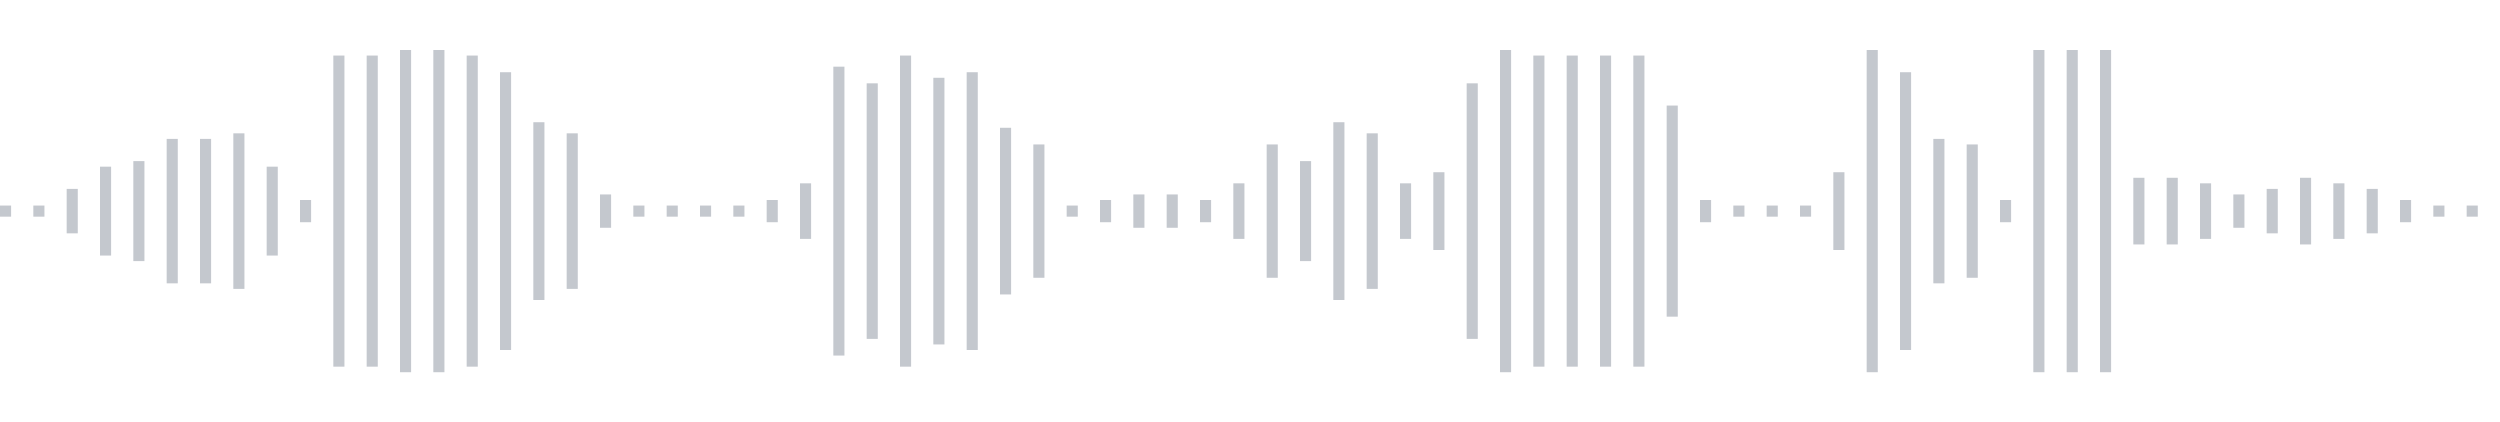 <svg xmlns="http://www.w3.org/2000/svg" xmlns:xlink="http://www.w3/org/1999/xlink" viewBox="0 0 225 38" preserveAspectRatio="none" width="100%" height="100%" fill="#C4C8CE"><g id="waveform-be7f71e6-463b-4de5-88d3-323af2f22ee3"><rect x="0" y="18.5" width="1" height="1"/><rect x="3" y="18.5" width="1" height="1"/><rect x="6" y="17.0" width="1" height="4"/><rect x="9" y="15.0" width="1" height="8"/><rect x="12" y="14.5" width="1" height="9"/><rect x="15" y="12.5" width="1" height="13"/><rect x="18" y="12.5" width="1" height="13"/><rect x="21" y="12.0" width="1" height="14"/><rect x="24" y="15.0" width="1" height="8"/><rect x="27" y="18.0" width="1" height="2"/><rect x="30" y="5.0" width="1" height="28"/><rect x="33" y="5.0" width="1" height="28"/><rect x="36" y="4.5" width="1" height="29"/><rect x="39" y="4.5" width="1" height="29"/><rect x="42" y="5.0" width="1" height="28"/><rect x="45" y="6.5" width="1" height="25"/><rect x="48" y="11.0" width="1" height="16"/><rect x="51" y="12.0" width="1" height="14"/><rect x="54" y="17.5" width="1" height="3"/><rect x="57" y="18.5" width="1" height="1"/><rect x="60" y="18.5" width="1" height="1"/><rect x="63" y="18.5" width="1" height="1"/><rect x="66" y="18.5" width="1" height="1"/><rect x="69" y="18.0" width="1" height="2"/><rect x="72" y="16.5" width="1" height="5"/><rect x="75" y="6.0" width="1" height="26"/><rect x="78" y="7.5" width="1" height="23"/><rect x="81" y="5.0" width="1" height="28"/><rect x="84" y="7.0" width="1" height="24"/><rect x="87" y="6.5" width="1" height="25"/><rect x="90" y="11.5" width="1" height="15"/><rect x="93" y="13.0" width="1" height="12"/><rect x="96" y="18.5" width="1" height="1"/><rect x="99" y="18.0" width="1" height="2"/><rect x="102" y="17.5" width="1" height="3"/><rect x="105" y="17.5" width="1" height="3"/><rect x="108" y="18.0" width="1" height="2"/><rect x="111" y="16.5" width="1" height="5"/><rect x="114" y="13.0" width="1" height="12"/><rect x="117" y="14.5" width="1" height="9"/><rect x="120" y="11.0" width="1" height="16"/><rect x="123" y="12.0" width="1" height="14"/><rect x="126" y="16.5" width="1" height="5"/><rect x="129" y="15.5" width="1" height="7"/><rect x="132" y="7.5" width="1" height="23"/><rect x="135" y="4.5" width="1" height="29"/><rect x="138" y="5.0" width="1" height="28"/><rect x="141" y="5.0" width="1" height="28"/><rect x="144" y="5.0" width="1" height="28"/><rect x="147" y="5.0" width="1" height="28"/><rect x="150" y="9.5" width="1" height="19"/><rect x="153" y="18.0" width="1" height="2"/><rect x="156" y="18.5" width="1" height="1"/><rect x="159" y="18.5" width="1" height="1"/><rect x="162" y="18.5" width="1" height="1"/><rect x="165" y="15.5" width="1" height="7"/><rect x="168" y="4.5" width="1" height="29"/><rect x="171" y="6.5" width="1" height="25"/><rect x="174" y="12.5" width="1" height="13"/><rect x="177" y="13.0" width="1" height="12"/><rect x="180" y="18.0" width="1" height="2"/><rect x="183" y="4.5" width="1" height="29"/><rect x="186" y="4.5" width="1" height="29"/><rect x="189" y="4.5" width="1" height="29"/><rect x="192" y="16.0" width="1" height="6"/><rect x="195" y="16.0" width="1" height="6"/><rect x="198" y="16.5" width="1" height="5"/><rect x="201" y="17.5" width="1" height="3"/><rect x="204" y="17.0" width="1" height="4"/><rect x="207" y="16.0" width="1" height="6"/><rect x="210" y="16.5" width="1" height="5"/><rect x="213" y="17.0" width="1" height="4"/><rect x="216" y="18.0" width="1" height="2"/><rect x="219" y="18.5" width="1" height="1"/><rect x="222" y="18.5" width="1" height="1"/></g></svg>
